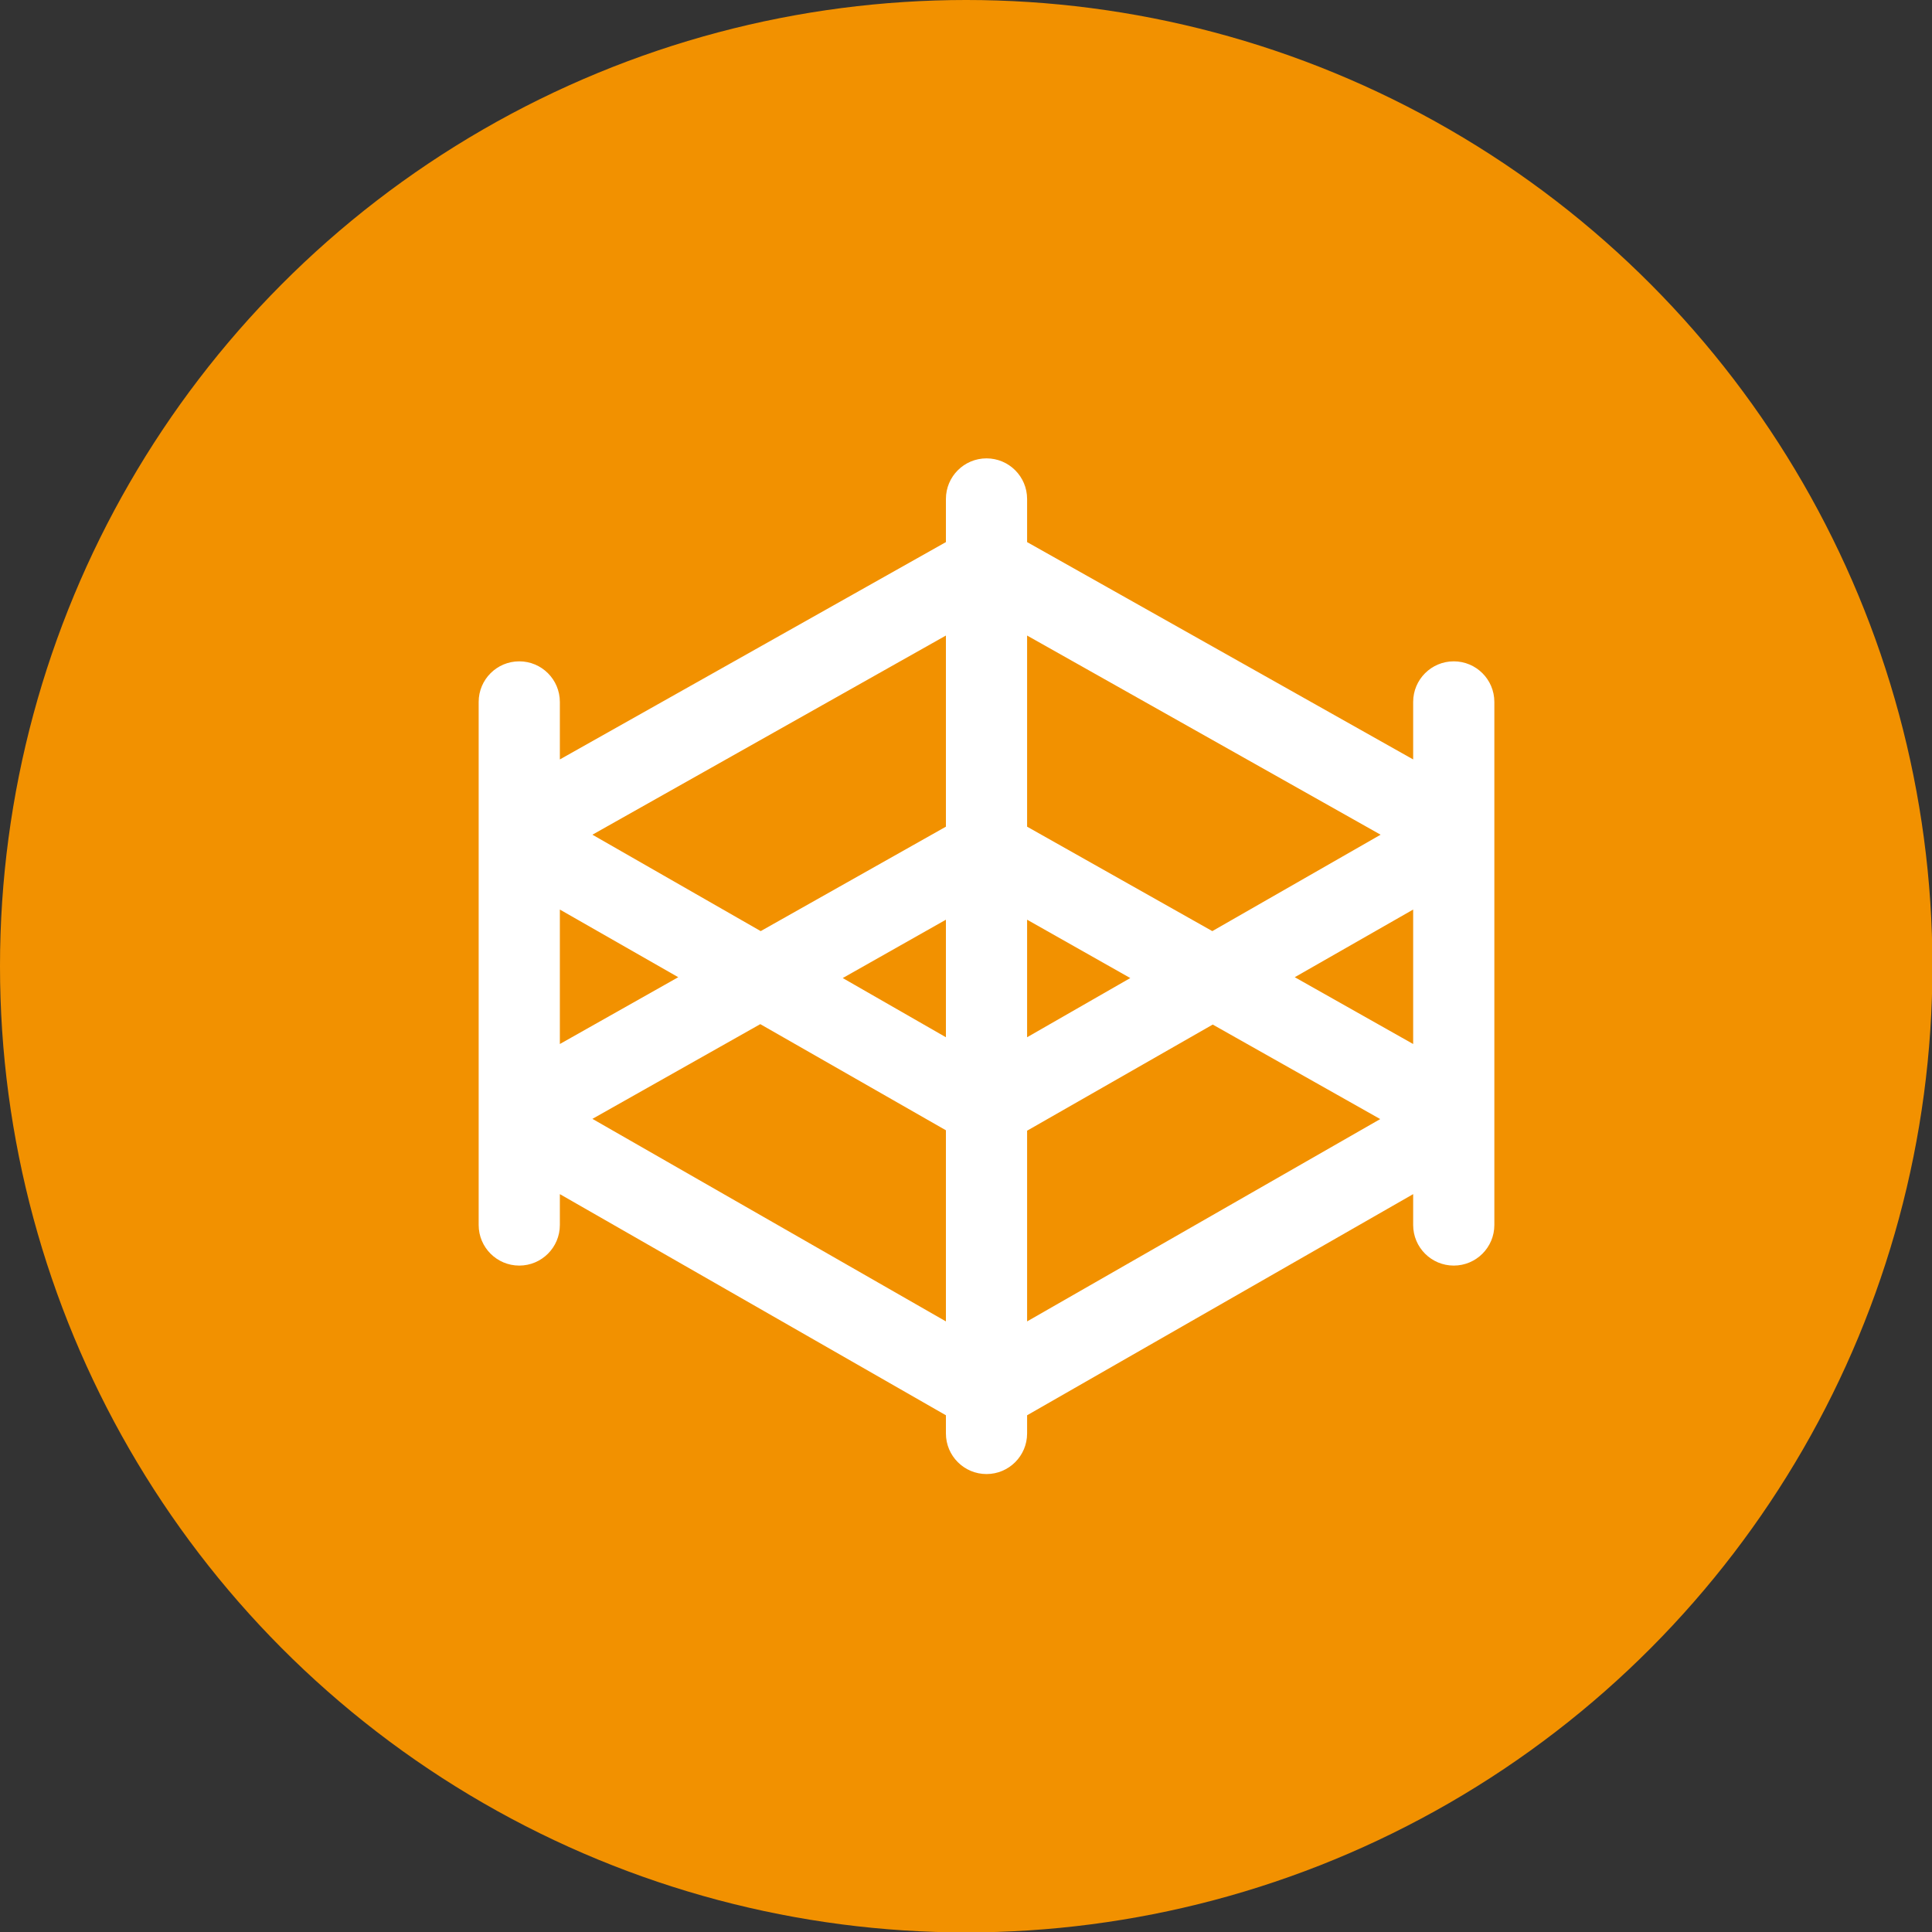 <svg xmlns="http://www.w3.org/2000/svg" id="Calque_2" viewBox="0 0 45.69 45.69"><rect x="0" y="0" width="45.69" height="45.69" fill="#333333" stroke="none"/><defs><style>      .cls-1 {        fill: #fff;      }      .cls-2 {        fill: #f29100;      }    </style></defs><g id="Calque_1-2" data-name="Calque_1"><circle class="cls-2" cx="22.85" cy="22.85" r="22.85"></circle><path class="cls-1" d="M34.38,15.64c-.53,0-.96.43-.96.96v1.36l-9.13-5.14v-1.02c0-.53-.43-.96-.96-.96s-.96.43-.96.96v1.02l-9.13,5.14v-1.36c0-.53-.43-.96-.96-.96s-.96.43-.96.96v12.37c0,.53.43.96.96.96s.96-.43.96-.96v-.73l9.13,5.23v.43c0,.53.43.96.96.96s.96-.43.96-.96v-.43l9.13-5.23v.73c0,.53.43.96.96.96s.96-.43.96-.96v-12.37c0-.53-.43-.96-.96-.96ZM13.24,21.51l2.8,1.6-2.8,1.58v-3.18ZM22.37,31.25l-8.36-4.79,3.97-2.24,4.39,2.51v4.51ZM22.37,24.53l-2.44-1.4,2.44-1.38v2.77ZM22.37,19.55h0s-4.38,2.47-4.38,2.47l-3.98-2.28,8.36-4.71v4.52ZM24.29,15.03l8.36,4.71-3.98,2.28h0s-4.38-2.47-4.38-2.47v-4.52ZM24.29,21.75l2.44,1.38-2.44,1.4v-2.77ZM32.65,26.46h0s-8.36,4.79-8.36,4.79v-4.51l4.39-2.51,3.97,2.24h0s0,0,0,0ZM33.42,24.69l-2.8-1.58,2.8-1.6v3.18Z"></path></g></svg>